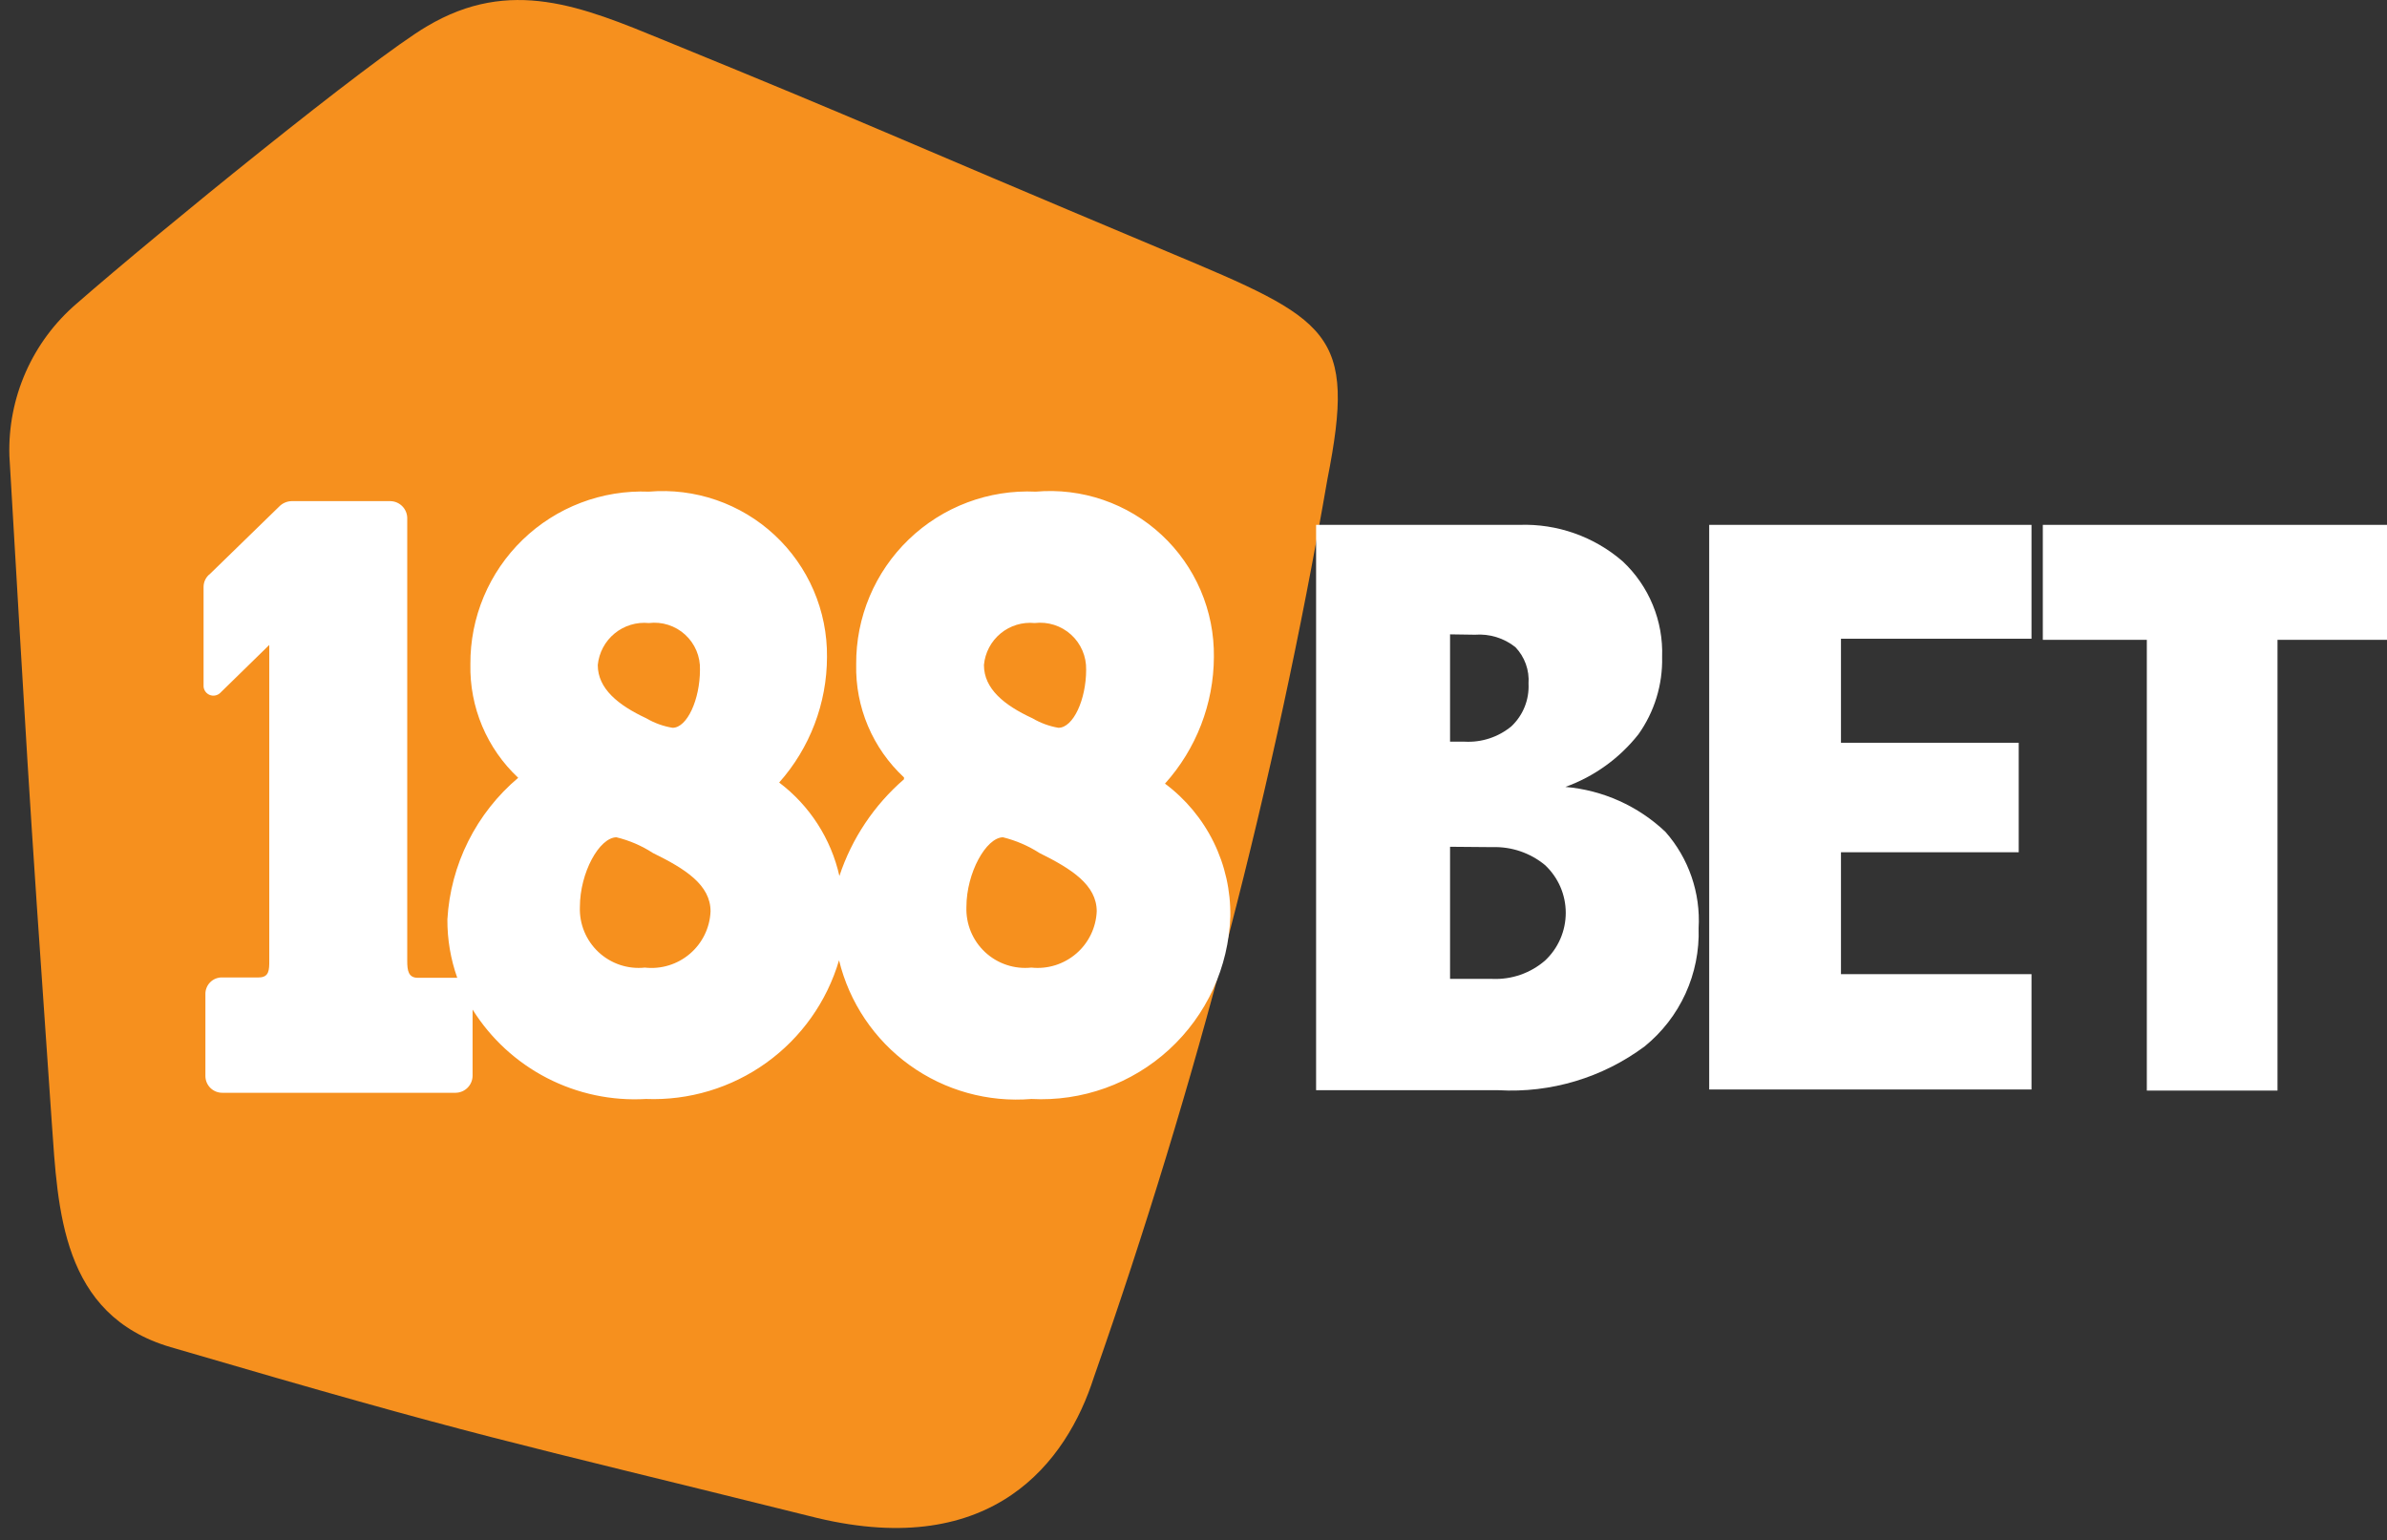 <svg width="203" height="131" viewBox="0 0 203 131" fill="none" xmlns="http://www.w3.org/2000/svg">
<rect x="0" y="0" width="203" height="131" fill="#333333" stroke="none"/>
<g clip-path="url(#clip0_138_202)">
<path d="M0.799 38.772C0.724 36.325 1.198 33.892 2.186 31.652C3.174 29.412 4.652 27.422 6.51 25.828C13.401 19.806 31.654 4.969 36.31 2.237C43.418 -1.985 49.502 0.561 56.455 3.416C75.515 11.208 73.528 10.587 99.323 21.42C113.167 27.225 115.371 28.187 112.888 40.759C108.396 66.73 101.751 92.282 93.022 117.151C90.725 124.321 84.454 132.671 69.493 129.102C42.176 122.304 41.338 122.428 14.519 114.575C5.207 111.843 4.927 102.872 4.4 95.422C2.258 64.754 2.258 63.481 0.799 38.772Z" fill="#F6901E"/>
<path d="M112.112 44.639H129.216C132.431 44.526 135.57 45.635 138 47.743C139.108 48.78 139.98 50.043 140.558 51.446C141.137 52.849 141.408 54.359 141.353 55.876C141.409 58.23 140.701 60.539 139.335 62.457C137.723 64.496 135.573 66.045 133.127 66.927C136.312 67.2 139.311 68.546 141.632 70.745C143.617 72.997 144.632 75.942 144.457 78.939C144.52 80.857 144.138 82.763 143.341 84.508C142.544 86.253 141.353 87.789 139.863 88.997C136.289 91.656 131.894 92.974 127.446 92.722H111.926V44.639H112.112ZM123.318 53.951V63.078H124.559C126.001 63.158 127.419 62.692 128.533 61.774C129.025 61.31 129.41 60.746 129.662 60.119C129.914 59.491 130.027 58.817 129.992 58.142C130.033 57.575 129.954 57.006 129.762 56.471C129.569 55.937 129.267 55.448 128.874 55.038C127.9 54.264 126.669 53.887 125.429 53.982L123.318 53.951ZM123.318 72.017V83.254H126.919C128.552 83.324 130.15 82.769 131.389 81.702C131.947 81.182 132.392 80.553 132.697 79.853C133.001 79.153 133.158 78.399 133.158 77.636C133.158 76.873 133.001 76.118 132.697 75.418C132.392 74.719 131.947 74.089 131.389 73.569C130.134 72.535 128.544 71.994 126.919 72.048L123.318 72.017Z" fill="white"/>
<path d="M145.357 44.639H172.767V54.324H156.563V63.171H171.68V72.483H156.563V82.851H172.767V92.66H145.357V44.639Z" fill="white"/>
<path d="M173.729 44.639H203V54.417H193.688V92.753H182.575V54.417H173.729V44.639Z" fill="white"/>
<path d="M99.075 66.647C101.737 63.689 103.217 59.855 103.234 55.876C103.259 53.929 102.875 51.998 102.108 50.208C101.341 48.418 100.207 46.809 98.78 45.484C97.353 44.159 95.664 43.148 93.822 42.516C91.98 41.884 90.026 41.645 88.086 41.814C86.106 41.721 84.127 42.033 82.271 42.73C80.415 43.428 78.721 44.496 77.292 45.87C75.862 47.244 74.728 48.895 73.958 50.722C73.189 52.549 72.799 54.514 72.814 56.497C72.772 58.297 73.113 60.086 73.814 61.745C74.515 63.403 75.56 64.894 76.88 66.119V66.275C74.341 68.471 72.442 71.313 71.386 74.501C70.672 71.33 68.857 68.514 66.264 66.554C68.879 63.611 70.325 59.812 70.331 55.876C70.351 53.93 69.964 52.002 69.195 50.214C68.426 48.426 67.292 46.819 65.866 45.495C64.44 44.171 62.753 43.16 60.913 42.526C59.074 41.892 57.122 41.65 55.183 41.814C53.21 41.734 51.241 42.056 49.396 42.759C47.551 43.462 45.868 44.533 44.449 45.905C43.03 47.278 41.904 48.925 41.14 50.745C40.376 52.566 39.989 54.522 40.004 56.497C39.965 58.301 40.308 60.093 41.008 61.757C41.709 63.42 42.752 64.917 44.07 66.15C42.301 67.644 40.854 69.482 39.819 71.552C38.783 73.623 38.181 75.883 38.048 78.194C38.038 79.886 38.322 81.566 38.886 83.161H35.534C34.727 83.161 34.633 82.54 34.633 81.733V44.049C34.626 43.673 34.472 43.314 34.206 43.048C33.94 42.782 33.582 42.629 33.206 42.621H24.793C24.394 42.632 24.015 42.799 23.738 43.087L17.871 48.798C17.698 48.929 17.557 49.097 17.46 49.291C17.363 49.485 17.312 49.699 17.312 49.916V58.39C17.324 58.546 17.38 58.696 17.473 58.822C17.565 58.949 17.692 59.046 17.837 59.105C17.982 59.163 18.141 59.179 18.295 59.151C18.45 59.124 18.593 59.054 18.709 58.949L22.9 54.852V81.702C22.9 82.478 22.9 83.13 22 83.13H18.896C18.707 83.126 18.519 83.16 18.344 83.23C18.169 83.3 18.01 83.405 17.877 83.539C17.743 83.672 17.638 83.831 17.568 84.006C17.497 84.181 17.463 84.369 17.468 84.558V91.511C17.468 91.89 17.618 92.253 17.886 92.521C18.154 92.788 18.517 92.939 18.896 92.939H38.762C39.138 92.931 39.497 92.778 39.763 92.512C40.029 92.246 40.182 91.887 40.19 91.511V85.862C41.739 88.336 43.925 90.347 46.52 91.685C49.114 93.023 52.02 93.639 54.934 93.467C58.594 93.609 62.196 92.525 65.17 90.389C68.145 88.252 70.321 85.184 71.355 81.671C72.23 85.263 74.358 88.425 77.357 90.588C80.356 92.75 84.029 93.771 87.714 93.467C89.848 93.579 91.984 93.265 93.996 92.542C96.008 91.82 97.856 90.703 99.431 89.258C101.006 87.813 102.277 86.068 103.17 84.126C104.063 82.183 104.56 80.083 104.631 77.946C104.666 75.757 104.181 73.591 103.215 71.627C102.249 69.662 100.83 67.955 99.075 66.647ZM55.183 52.989C55.738 52.922 56.301 52.975 56.834 53.146C57.366 53.316 57.856 53.6 58.268 53.977C58.681 54.355 59.007 54.817 59.225 55.332C59.442 55.847 59.546 56.403 59.528 56.962C59.528 59.477 58.442 61.898 57.2 61.898C56.412 61.769 55.654 61.496 54.965 61.091C52.575 59.973 50.837 58.576 50.837 56.559C50.887 56.039 51.04 55.534 51.286 55.073C51.532 54.612 51.866 54.204 52.27 53.873C52.673 53.541 53.138 53.292 53.638 53.141C54.138 52.989 54.663 52.938 55.183 52.989ZM54.841 82.292C54.129 82.368 53.408 82.29 52.728 82.063C52.049 81.836 51.426 81.466 50.902 80.977C50.377 80.489 49.965 79.893 49.691 79.231C49.417 78.568 49.289 77.855 49.316 77.139C49.316 74.221 50.961 71.241 52.42 71.21C53.523 71.475 54.573 71.927 55.524 72.545C58.318 73.911 60.428 75.276 60.428 77.511C60.399 78.201 60.228 78.876 59.926 79.496C59.624 80.116 59.198 80.668 58.674 81.116C58.15 81.564 57.539 81.9 56.88 82.102C56.22 82.305 55.526 82.369 54.841 82.292ZM87.993 52.989C88.55 52.922 89.114 52.976 89.648 53.146C90.182 53.316 90.674 53.6 91.089 53.976C91.504 54.353 91.833 54.815 92.054 55.33C92.275 55.845 92.383 56.402 92.37 56.962C92.37 59.477 91.283 61.898 90.011 61.898C89.233 61.764 88.487 61.491 87.807 61.091C85.386 59.973 83.678 58.576 83.678 56.559C83.725 56.04 83.874 55.536 84.117 55.075C84.359 54.615 84.691 54.206 85.092 53.875C85.493 53.543 85.956 53.294 86.454 53.142C86.952 52.99 87.475 52.938 87.993 52.989ZM87.714 82.292C87.001 82.368 86.281 82.29 85.601 82.063C84.921 81.836 84.298 81.466 83.774 80.977C83.25 80.489 82.837 79.893 82.564 79.231C82.29 78.568 82.162 77.855 82.188 77.139C82.188 74.221 83.865 71.241 85.292 71.21C86.394 71.481 87.442 71.932 88.397 72.545C91.159 73.911 93.27 75.276 93.27 77.511C93.24 78.198 93.07 78.87 92.77 79.488C92.47 80.106 92.046 80.656 91.526 81.103C91.005 81.551 90.398 81.888 89.743 82.092C89.087 82.297 88.397 82.365 87.714 82.292Z" fill="white"/>
</g>
<defs>
<clipPath id="clip0_138_202">
<rect width="202.202" height="130" fill="white" transform="translate(0.799 0.002)"/>
</clipPath>
</defs>
</svg>
